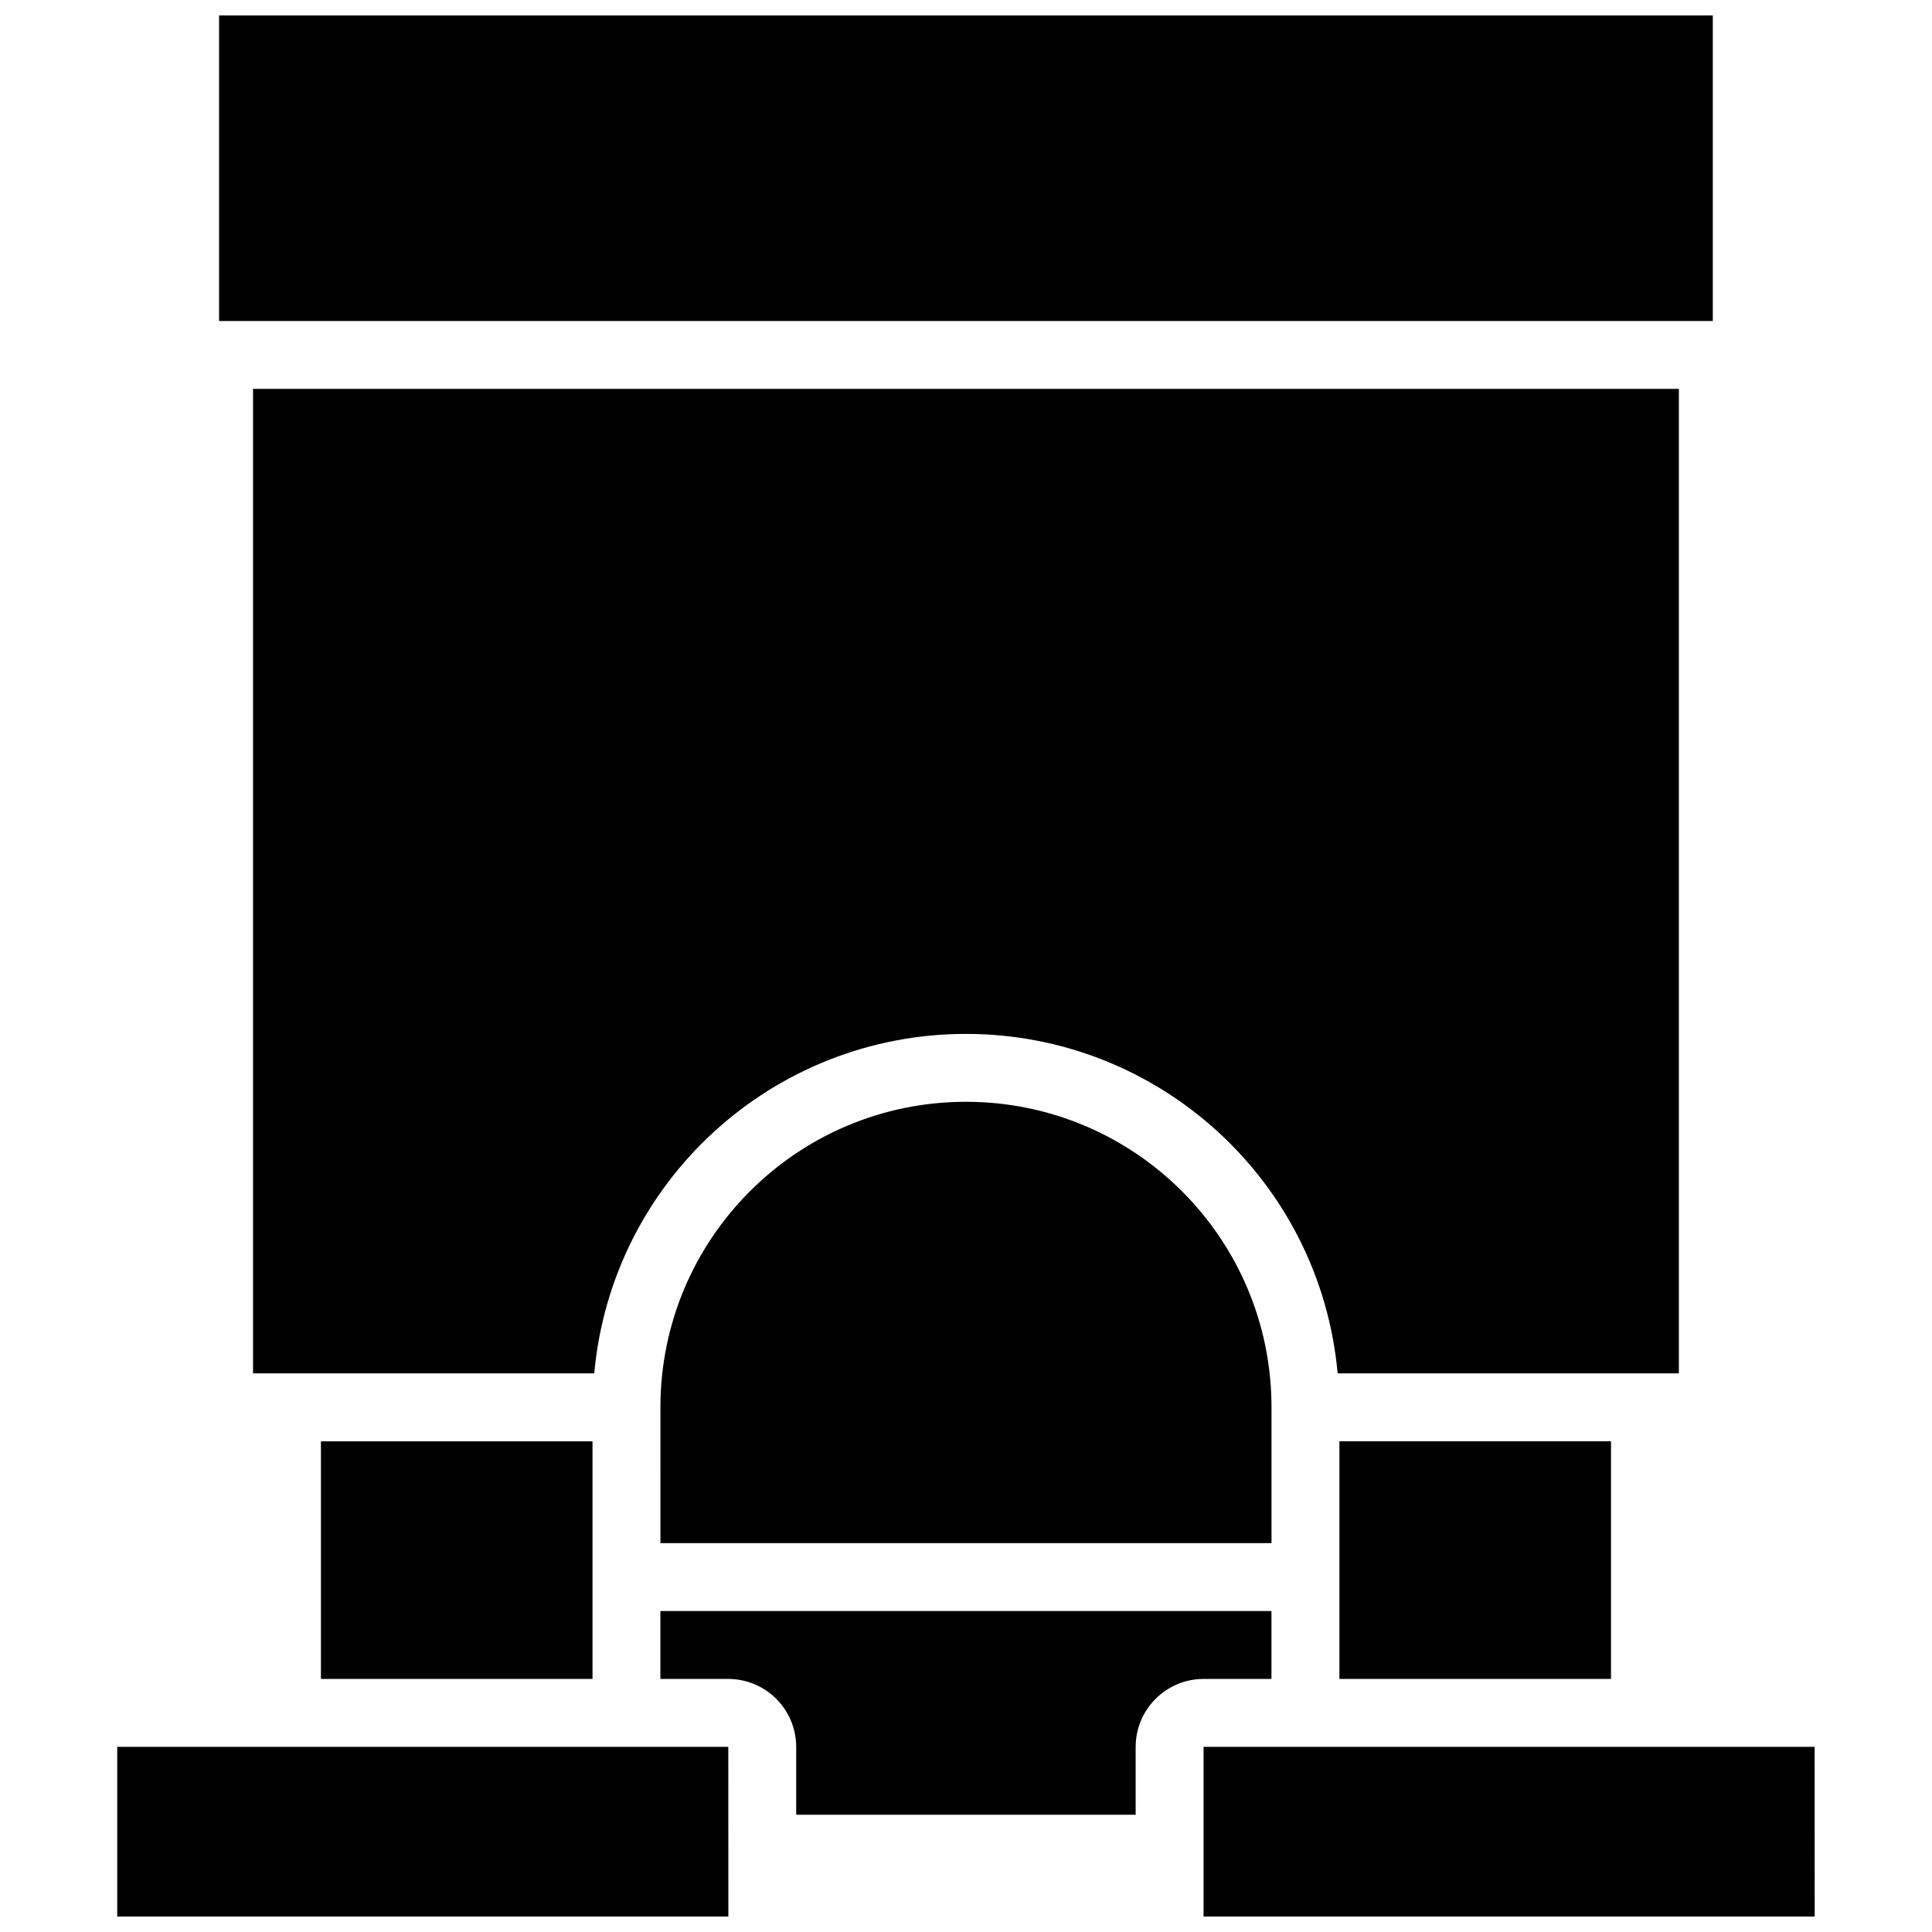 <?xml version="1.0" encoding="UTF-8"?>
<!-- Uploaded to: SVG Repo, www.svgrepo.com, Generator: SVG Repo Mixer Tools -->
<svg width="800px" height="800px" version="1.1" viewBox="144 144 512 512" xmlns="http://www.w3.org/2000/svg">
 <defs>
  <clipPath id="a">
   <path d="m175 148.09h450v503.81h-450z"/>
  </clipPath>
 </defs>
 <g clip-path="url(#a)">
  <path d="m570.93 588.93h-71.973v-62.977h71.973zm-251.91-71.973c0-44.719 36.254-80.969 80.973-80.969 44.715 0 80.969 36.25 80.969 80.969v35.988h-161.94zm260.9-8.996h-81.426c-4.625-50.949-47.344-89.965-98.504-89.965-51.164 0-93.883 39.016-98.508 89.965h-90.422v-260.9h377.86v260.9zm-377.86-359.86h395.85v80.969h-395.85zm26.988 377.86h71.973v62.977h-71.973zm-53.98 125.95v-44.98h161.94l0.012 26.934-0.012 0.055 0.012 0.051 0.004 17.941zm179.93-26.988v-17.992c-0.012-9.934-8.062-17.98-17.992-17.996h-17.996v-17.992h161.94v17.992h-17.992c-9.934 0.016-17.98 8.062-17.996 17.996v17.992zm107.96 26.988v-44.98h161.94l0.016 44.98z"/>
 </g>
</svg>